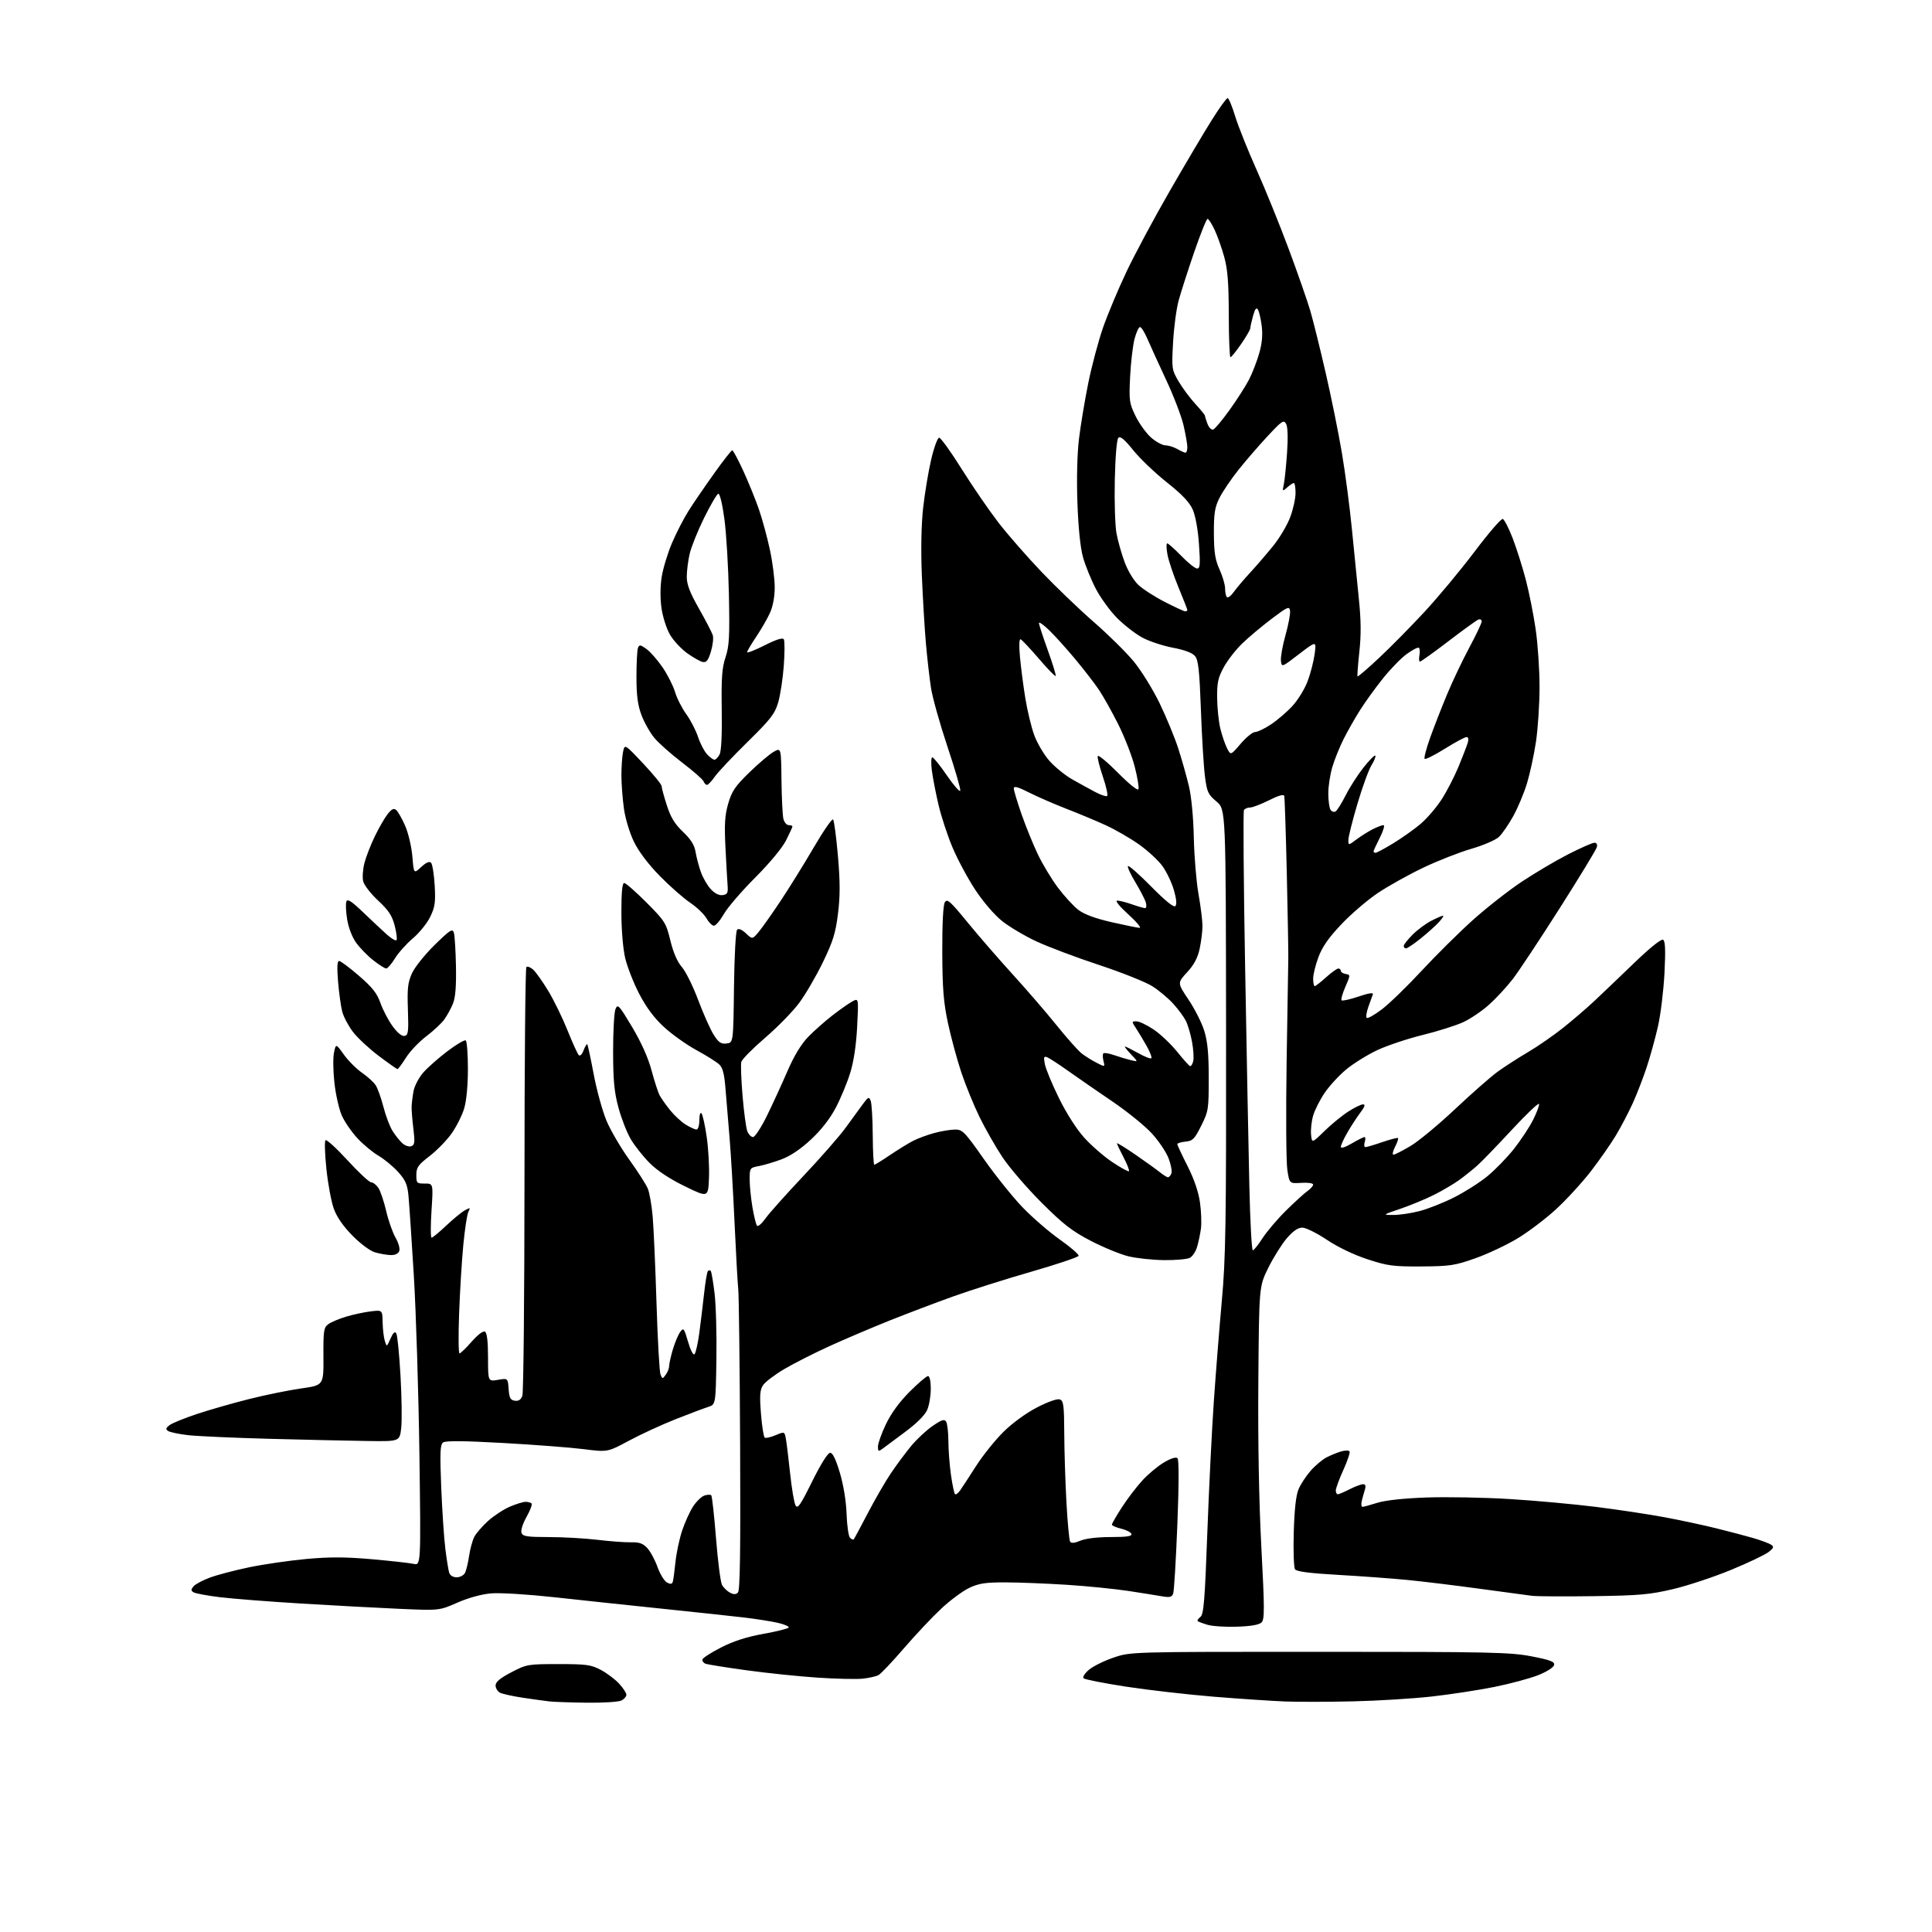 <?xml version="1.0" encoding="UTF-8" standalone="no"?>
<svg 
  version="1.1" 
  xmlns="http://www.w3.org/2000/svg" 
  xmlns:xlink="http://www.w3.org/1999/xlink" 
  xmlns:svg="http://www.w3.org/2000/svg"
  xmlns:rdf="http://www.w3.org/1999/02/22-rdf-syntax-ns#"
  xmlns:cc="http://creativecommons.org/ns#"
  xmlns:dc="http://purl.org/dc/elements/1.1/"
  viewBox="0 0 768 768"
  width="768"
  height="768"
>
<style>svg {background-color: white; }</style>"
<path stroke="none" fill="black" fill-rule="evenodd" d="M233.32,676.85C226.82,676.77 220.15,676.54 218.50,676.35C216.85,676.16 212.12,675.51 208.00,674.90C203.88,674.29 199.71,673.37 198.75,672.86C197.79,672.35 197.00,671.05 197.00,669.98C197.00,668.60 198.84,667.07 203.25,664.76C209.34,661.59 209.83,661.50 222.00,661.50C233.19,661.50 234.96,661.75 238.89,663.84C241.30,665.13 244.57,667.59 246.14,669.31C247.71,671.04 249.00,673.00 249.00,673.69C249.00,674.37 248.13,675.40 247.07,675.96C245.99,676.54 239.86,676.93 233.32,676.85zM538.00,676.31C528.38,676.54 516.23,676.56 511.00,676.37C505.77,676.17 492.95,675.32 482.50,674.47C472.05,673.61 456.32,671.81 447.55,670.46C438.78,669.10 431.21,667.61 430.74,667.14C430.26,666.66 431.22,665.15 432.91,663.73C434.57,662.33 438.99,660.16 442.72,658.90C449.50,656.61 449.50,656.61 524.50,656.62C592.62,656.62 600.35,656.79 608.80,658.42C616.32,659.88 618.04,660.54 617.79,661.86C617.61,662.80 614.91,664.52 611.49,665.89C608.19,667.20 600.33,669.31 594.00,670.59C587.67,671.86 576.42,673.58 569.00,674.41C561.58,675.23 547.62,676.09 538.00,676.31zM343.00,667.29C340.52,667.56 332.43,667.38 325.00,666.89C317.57,666.39 304.86,665.08 296.75,663.96C288.64,662.85 281.31,661.67 280.46,661.35C279.61,661.02 279.06,660.25 279.25,659.63C279.43,659.01 282.79,656.86 286.71,654.86C291.58,652.37 296.89,650.66 303.44,649.49C308.71,648.54 313.25,647.41 313.51,646.98C313.78,646.55 311.86,645.71 309.25,645.11C306.64,644.51 300.68,643.57 296.00,643.01C291.32,642.46 276.70,640.89 263.50,639.52C250.30,638.15 230.95,636.09 220.50,634.94C209.79,633.77 198.78,633.09 195.25,633.39C191.42,633.72 186.23,635.14 181.83,637.07C174.65,640.23 174.65,640.23 159.08,639.55C150.51,639.18 132.93,638.23 120.00,637.45C107.07,636.67 92.40,635.52 87.39,634.91C82.38,634.29 77.68,633.42 76.95,632.97C75.88,632.31 75.87,631.87 76.91,630.61C77.61,629.77 80.50,628.21 83.34,627.15C86.18,626.09 93.22,624.23 99.00,623.03C104.78,621.83 115.02,620.34 121.76,619.72C131.06,618.87 137.33,618.89 147.76,619.81C155.32,620.48 162.81,621.31 164.41,621.66C167.32,622.29 167.32,622.29 166.72,577.90C166.38,553.48 165.38,521.58 164.50,507.00C163.61,492.43 162.65,478.10 162.36,475.16C161.93,470.84 161.15,469.06 158.25,465.86C156.28,463.67 152.76,460.77 150.42,459.40C148.08,458.03 144.29,454.87 142.00,452.38C139.70,449.89 136.94,445.86 135.87,443.43C134.79,441.00 133.48,435.22 132.95,430.59C132.43,425.95 132.34,420.51 132.76,418.49C133.52,414.81 133.52,414.81 136.69,419.22C138.43,421.65 141.67,424.88 143.88,426.42C146.09,427.95 148.55,430.19 149.34,431.40C150.13,432.61 151.51,436.46 152.41,439.97C153.31,443.47 154.92,447.75 155.99,449.48C157.06,451.22 158.83,453.44 159.93,454.44C161.03,455.44 162.64,455.97 163.51,455.63C164.85,455.12 164.98,454.03 164.33,448.76C163.91,445.32 163.59,441.37 163.62,439.99C163.66,438.60 164.01,435.78 164.39,433.71C164.78,431.65 166.53,428.33 168.27,426.34C170.01,424.36 174.32,420.55 177.85,417.88C181.37,415.22 184.64,413.28 185.13,413.58C185.61,413.87 186.00,418.96 186.00,424.88C186.00,431.45 185.43,437.57 184.52,440.61C183.71,443.34 181.47,447.81 179.54,450.54C177.62,453.27 173.67,457.33 170.77,459.56C166.22,463.06 165.50,464.08 165.50,467.06C165.50,470.30 165.69,470.50 168.86,470.48C172.23,470.47 172.23,470.47 171.53,481.23C171.15,487.16 171.16,492.00 171.57,492.00C171.97,492.00 174.61,489.82 177.43,487.15C180.25,484.49 183.59,481.76 184.85,481.08C186.93,479.97 187.06,480.02 186.20,481.67C185.68,482.68 184.76,488.68 184.16,495.00C183.56,501.32 182.81,513.59 182.50,522.25C182.18,530.91 182.25,538.00 182.66,538.00C183.06,538.00 185.24,535.90 187.51,533.32C190.04,530.45 192.08,528.93 192.81,529.38C193.60,529.87 194.00,533.36 194.00,539.65C194.00,549.18 194.00,549.18 197.94,548.51C201.88,547.84 201.88,547.84 202.19,552.17C202.44,555.73 202.89,556.55 204.66,556.81C206.18,557.02 207.07,556.42 207.65,554.81C208.10,553.54 208.48,514.85 208.49,468.84C208.49,422.82 208.83,384.84 209.24,384.43C209.65,384.01 210.87,384.48 211.95,385.45C213.03,386.43 215.73,390.24 217.96,393.93C220.19,397.62 223.62,404.66 225.59,409.57C227.56,414.48 229.57,418.91 230.05,419.41C230.56,419.95 231.36,419.17 231.99,417.52C232.58,415.98 233.23,414.90 233.44,415.11C233.66,415.33 234.81,420.68 236.00,427.00C237.19,433.32 239.48,441.65 241.09,445.50C242.71,449.35 246.79,456.32 250.16,461.00C253.53,465.68 256.84,470.85 257.52,472.50C258.19,474.15 259.06,479.10 259.44,483.50C259.83,487.90 260.52,503.43 260.97,518.00C261.42,532.58 262.14,545.35 262.56,546.39C263.30,548.22 263.37,548.22 264.66,546.45C265.40,545.44 266.00,543.89 266.00,542.99C266.00,542.10 266.66,539.14 267.47,536.41C268.28,533.69 269.59,530.58 270.37,529.50C271.72,527.67 271.92,527.92 273.51,533.37C274.48,536.72 275.57,538.83 276.08,538.32C276.56,537.84 277.41,534.08 277.97,529.97C278.52,525.86 279.39,518.76 279.89,514.18C280.39,509.61 281.07,505.60 281.40,505.27C281.73,504.94 282.23,504.90 282.52,505.18C282.80,505.47 283.49,509.48 284.05,514.10C284.61,518.72 284.94,530.56 284.78,540.42C284.50,558.34 284.50,558.34 281.50,559.28C279.85,559.80 274.00,562.01 268.50,564.18C263.00,566.36 254.68,570.19 250.02,572.70C241.53,577.26 241.53,577.26 232.02,576.06C226.78,575.40 212.38,574.30 200.00,573.61C184.09,572.72 177.09,572.67 176.11,573.42C174.96,574.29 174.84,577.52 175.40,591.39C175.78,600.69 176.52,611.70 177.05,615.87C177.58,620.04 178.26,624.25 178.57,625.22C178.90,626.27 180.11,627.00 181.53,627.00C182.85,627.00 184.34,626.21 184.84,625.25C185.34,624.29 186.07,621.26 186.47,618.51C186.87,615.77 187.80,612.36 188.53,610.94C189.27,609.51 191.74,606.66 194.02,604.60C196.30,602.55 200.19,599.99 202.66,598.93C205.14,597.87 207.95,597.00 208.92,597.00C209.88,597.00 210.96,597.29 211.31,597.64C211.66,598.00 210.76,600.40 209.31,602.99C207.79,605.69 206.94,608.39 207.30,609.35C207.84,610.74 209.58,611.00 218.22,611.01C223.87,611.01 232.55,611.51 237.50,612.10C242.45,612.70 248.43,613.14 250.79,613.09C254.12,613.00 255.58,613.52 257.30,615.38C258.53,616.70 260.36,620.09 261.37,622.91C262.39,625.74 264.08,628.51 265.12,629.07C266.52,629.82 267.14,629.74 267.44,628.79C267.66,628.08 268.14,624.58 268.50,621.00C268.86,617.42 270.05,611.80 271.14,608.50C272.24,605.20 274.21,600.85 275.53,598.83C276.85,596.81 278.87,594.86 280.04,594.49C281.20,594.12 282.41,594.08 282.73,594.40C283.06,594.72 283.91,602.42 284.63,611.51C285.35,620.59 286.42,628.91 287.00,629.99C287.57,631.07 288.98,632.46 290.13,633.07C291.67,633.89 292.51,633.89 293.35,633.05C294.18,632.22 294.41,616.31 294.21,574.21C294.05,542.47 293.72,514.70 293.47,512.50C293.22,510.30 292.56,498.38 291.99,486.00C291.43,473.62 290.54,458.55 290.03,452.50C289.51,446.45 288.79,437.76 288.43,433.19C287.94,426.87 287.32,424.45 285.87,423.10C284.82,422.12 280.74,419.56 276.79,417.41C272.84,415.26 267.05,411.13 263.92,408.24C260.05,404.68 256.90,400.45 254.13,395.13C251.88,390.81 249.36,384.40 248.53,380.89C247.65,377.13 247.02,369.66 247.01,362.75C247.00,354.73 247.36,351.00 248.12,351.00C248.74,351.00 252.72,354.49 256.97,358.75C264.32,366.13 264.78,366.86 266.48,373.87C267.65,378.66 269.24,382.34 271.03,384.38C272.55,386.11 275.47,392.00 277.52,397.47C279.57,402.95 282.34,409.16 283.67,411.27C285.65,414.41 286.60,415.07 288.80,414.81C291.50,414.50 291.50,414.50 291.77,392.53C291.92,380.12 292.46,370.14 293.01,369.59C293.63,368.97 294.88,369.48 296.53,371.03C299.08,373.43 299.08,373.43 301.58,370.46C302.95,368.83 306.91,363.23 310.38,358.00C313.85,352.77 319.78,343.21 323.55,336.76C327.32,330.30 330.75,325.35 331.16,325.76C331.57,326.17 332.43,332.68 333.09,340.23C333.98,350.67 333.99,356.17 333.11,363.23C332.16,370.91 331.13,374.21 327.12,382.50C324.45,388.00 320.22,395.27 317.71,398.65C315.21,402.03 309.11,408.28 304.16,412.53C299.21,416.78 294.95,421.09 294.68,422.12C294.41,423.14 294.64,429.22 295.18,435.64C295.72,442.05 296.56,448.36 297.06,449.65C297.55,450.94 298.58,452.00 299.35,452.00C300.12,452.00 302.67,448.06 305.01,443.25C307.35,438.44 311.01,430.46 313.15,425.51C315.69,419.65 318.52,415.01 321.27,412.17C323.60,409.77 327.98,405.90 331.00,403.56C334.02,401.22 337.58,398.73 338.90,398.04C341.31,396.76 341.31,396.76 340.73,408.13C340.35,415.51 339.38,421.96 337.97,426.50C336.78,430.35 334.22,436.54 332.28,440.25C330.00,444.61 326.51,449.10 322.44,452.91C318.35,456.73 314.24,459.52 310.73,460.83C307.77,461.94 303.68,463.16 301.67,463.53C298.08,464.21 298.00,464.32 298.00,468.78C298.00,471.29 298.50,476.30 299.11,479.92C299.73,483.54 300.55,486.85 300.94,487.27C301.33,487.70 302.82,486.40 304.26,484.38C305.69,482.36 312.44,474.81 319.24,467.60C326.04,460.40 333.58,451.80 336.00,448.50C338.41,445.20 341.50,440.96 342.87,439.08C345.11,436.00 345.43,435.85 346.11,437.58C346.52,438.64 346.89,444.79 346.93,451.25C346.97,457.71 347.25,463.00 347.55,463.00C347.86,463.00 350.67,461.27 353.80,459.14C356.94,457.02 361.07,454.48 363.00,453.49C364.93,452.50 368.75,451.09 371.50,450.36C374.25,449.62 377.93,449.02 379.68,449.01C382.60,449.00 383.51,449.93 391.10,460.75C395.64,467.21 402.54,475.82 406.43,479.87C410.32,483.93 417.01,489.72 421.30,492.74C425.58,495.76 428.94,498.67 428.76,499.21C428.58,499.75 420.13,502.59 409.97,505.52C399.81,508.44 385.88,512.85 379.00,515.32C372.12,517.78 360.72,522.11 353.64,524.93C346.57,527.76 335.77,532.36 329.64,535.15C323.52,537.95 315.42,542.05 311.67,544.28C307.91,546.51 304.15,549.37 303.31,550.65C302.08,552.53 301.92,554.72 302.50,561.99C302.89,566.96 303.57,571.23 304.00,571.50C304.43,571.77 306.38,571.32 308.32,570.51C311.83,569.05 311.85,569.05 312.37,571.77C312.66,573.27 313.42,579.45 314.06,585.50C314.70,591.55 315.67,597.35 316.22,598.38C317.06,599.97 318.10,598.47 322.86,588.88C326.30,581.94 329.09,577.50 330.00,577.50C331.01,577.50 332.27,580.11 333.87,585.50C335.32,590.38 336.36,596.76 336.53,601.86C336.69,606.46 337.31,610.71 337.89,611.29C338.48,611.88 339.15,612.17 339.36,611.93C339.58,611.69 342.11,607.00 344.97,601.50C347.83,596.00 352.00,588.80 354.24,585.50C356.47,582.20 360.09,577.35 362.27,574.71C364.46,572.08 368.27,568.53 370.74,566.84C374.34,564.36 375.40,564.02 376.10,565.12C376.58,565.88 376.99,569.42 377.00,573.00C377.02,576.58 377.49,582.62 378.04,586.44C378.59,590.26 379.31,593.63 379.62,593.94C379.94,594.25 380.85,593.60 381.64,592.50C382.42,591.40 385.28,587.03 387.99,582.79C390.70,578.55 395.62,572.41 398.93,569.15C402.50,565.63 407.94,561.68 412.30,559.44C416.71,557.17 420.32,555.91 421.33,556.30C422.77,556.85 423.01,558.73 423.06,569.72C423.09,576.75 423.48,589.08 423.92,597.12C424.36,605.16 425.02,612.22 425.38,612.81C425.84,613.55 427.11,613.43 429.49,612.44C431.58,611.56 436.32,611.00 441.55,611.00C447.93,611.00 450.06,610.68 449.76,609.77C449.53,609.09 447.69,608.15 445.67,607.67C443.65,607.19 442.00,606.47 442.00,606.06C442.00,605.65 443.79,602.54 445.98,599.16C448.16,595.78 451.85,590.95 454.17,588.43C456.49,585.92 460.35,582.71 462.76,581.30C465.51,579.68 467.48,579.08 468.08,579.68C468.67,580.27 468.65,590.14 468.01,606.23C467.45,620.32 466.71,632.60 466.35,633.53C465.84,634.85 464.94,635.08 462.10,634.59C460.12,634.24 454.10,633.28 448.72,632.45C443.35,631.63 432.32,630.52 424.22,629.99C416.13,629.47 405.11,629.03 399.74,629.02C391.76,629.00 389.13,629.40 385.33,631.19C382.77,632.39 377.75,636.10 374.18,639.44C370.61,642.77 363.92,649.88 359.30,655.24C354.69,660.60 350.14,665.39 349.20,665.89C348.27,666.39 345.48,667.02 343.00,667.29zM491.79,646.64C487.23,646.80 481.93,646.46 480.00,645.88C478.07,645.30 476.31,644.63 476.07,644.40C475.84,644.17 476.34,643.42 477.20,642.74C478.49,641.70 478.94,636.24 479.92,609.50C480.57,591.90 481.74,568.27 482.52,557.00C483.30,545.73 484.73,527.73 485.70,517.00C487.25,500.01 487.46,486.17 487.38,409.62C487.29,321.75 487.29,321.75 483.58,318.62C480.20,315.78 479.78,314.87 478.97,308.50C478.48,304.65 477.76,292.80 477.38,282.16C476.82,266.64 476.36,262.44 475.07,260.84C474.00,259.52 471.03,258.39 466.20,257.47C462.20,256.71 456.71,254.88 454.01,253.41C451.30,251.93 446.83,248.46 444.08,245.69C441.32,242.93 437.52,237.70 435.62,234.08C433.73,230.46 431.43,224.80 430.51,221.50C429.45,217.69 428.64,209.77 428.29,199.80C427.95,190.19 428.20,180.31 428.93,174.30C429.59,168.91 431.25,158.94 432.63,152.15C434.01,145.36 436.65,135.46 438.50,130.15C440.36,124.84 444.54,114.88 447.80,108.00C451.06,101.12 458.78,86.72 464.95,76.00C471.12,65.28 478.65,52.56 481.68,47.75C484.70,42.94 487.54,39.00 487.99,39.00C488.44,39.00 489.78,42.21 490.97,46.13C492.16,50.04 495.98,59.61 499.46,67.38C502.94,75.14 508.71,89.38 512.29,99.00C515.87,108.62 519.72,119.65 520.85,123.50C521.98,127.35 524.73,138.44 526.96,148.14C529.20,157.84 532.11,172.24 533.44,180.14C534.77,188.04 536.56,201.70 537.42,210.50C538.27,219.30 539.51,231.73 540.17,238.12C541.04,246.51 541.10,252.36 540.36,259.12C539.80,264.28 539.48,268.67 539.64,268.88C539.80,269.10 543.66,265.78 548.22,261.51C552.77,257.25 560.93,248.98 566.34,243.13C571.76,237.29 580.70,226.52 586.22,219.21C591.73,211.90 596.75,206.08 597.37,206.29C597.99,206.49 599.76,209.94 601.31,213.96C602.85,217.97 605.19,225.35 606.51,230.37C607.83,235.39 609.60,244.28 610.45,250.13C611.30,255.97 612.00,266.32 611.99,273.13C611.99,279.93 611.34,289.77 610.55,295.00C609.76,300.23 608.14,307.65 606.97,311.50C605.79,315.35 603.33,321.20 601.50,324.50C599.67,327.80 597.11,331.50 595.81,332.72C594.50,333.94 589.56,336.06 584.83,337.43C580.09,338.81 571.50,342.18 565.74,344.93C559.98,347.68 551.91,352.18 547.79,354.93C543.68,357.68 537.15,363.27 533.28,367.35C528.21,372.68 525.64,376.35 524.12,380.42C522.95,383.53 522.00,387.41 522.00,389.04C522.00,390.67 522.28,392.00 522.63,392.00C522.97,392.00 525.00,390.43 527.13,388.50C529.26,386.58 531.45,385.00 532.00,385.00C532.55,385.00 533.00,385.42 533.00,385.93C533.00,386.44 533.87,387.00 534.94,387.18C536.84,387.49 536.84,387.59 534.80,392.28C533.66,394.90 532.98,397.32 533.30,397.64C533.63,397.96 536.66,397.29 540.04,396.14C544.13,394.76 546.04,394.48 545.74,395.28C545.49,395.95 544.68,398.18 543.95,400.22C543.22,402.27 542.92,404.25 543.28,404.62C543.65,404.98 546.34,403.47 549.27,401.26C552.19,399.06 559.29,392.18 565.04,385.98C570.79,379.78 579.95,370.71 585.38,365.82C590.82,360.93 599.60,354.04 604.90,350.51C610.20,346.99 618.55,342.05 623.46,339.55C628.36,337.05 633.02,335.00 633.80,335.00C634.68,335.00 635.05,335.69 634.77,336.76C634.52,337.74 627.88,348.65 620.02,361.01C612.16,373.38 603.78,386.03 601.40,389.12C599.03,392.21 594.79,396.80 591.98,399.32C589.18,401.85 584.55,404.99 581.69,406.31C578.84,407.64 571.58,409.93 565.57,411.41C559.56,412.89 551.46,415.59 547.57,417.41C543.68,419.23 538.14,422.66 535.25,425.03C532.36,427.41 528.46,431.64 526.57,434.43C524.68,437.22 522.62,441.30 521.99,443.50C521.35,445.70 520.98,449.07 521.17,450.98C521.50,454.47 521.50,454.47 526.50,449.60C529.25,446.92 533.50,443.44 535.95,441.87C538.39,440.29 541.03,439.00 541.81,439.00C542.83,439.00 542.54,439.92 540.78,442.25C539.44,444.04 537.13,447.56 535.67,450.09C534.20,452.61 533.00,455.22 533.00,455.88C533.00,456.61 534.70,456.09 537.34,454.54C539.72,453.14 542.00,452.00 542.41,452.00C542.81,452.00 542.85,452.90 542.50,454.00C542.15,455.10 542.28,456.00 542.78,456.00C543.28,456.00 546.31,455.10 549.51,454.00C552.71,452.90 555.51,452.18 555.74,452.40C555.96,452.63 555.43,454.21 554.55,455.91C553.67,457.61 553.39,459.00 553.92,459.00C554.46,459.00 557.50,457.45 560.70,455.56C563.89,453.66 571.90,447.03 578.50,440.81C585.10,434.59 592.75,427.88 595.50,425.90C598.25,423.92 603.65,420.44 607.50,418.18C611.35,415.91 617.61,411.57 621.42,408.53C625.23,405.50 630.85,400.66 633.92,397.78C636.99,394.89 644.10,388.11 649.72,382.69C655.98,376.66 660.40,373.13 661.12,373.57C661.98,374.10 662.12,377.73 661.65,386.90C661.29,393.83 660.13,403.32 659.07,408.00C658.01,412.68 655.99,419.99 654.58,424.25C653.17,428.51 650.68,434.95 649.04,438.56C647.41,442.17 644.40,447.91 642.36,451.31C640.32,454.72 635.82,461.16 632.37,465.63C628.91,470.10 622.72,476.85 618.62,480.63C614.52,484.41 607.62,489.64 603.29,492.26C598.96,494.88 591.38,498.45 586.46,500.19C578.31,503.07 576.37,503.36 565.00,503.43C553.77,503.49 551.60,503.20 543.57,500.57C538.14,498.79 531.81,495.76 527.43,492.82C523.46,490.17 519.08,488.00 517.69,488.00C515.95,488.00 514.02,489.33 511.51,492.25C509.51,494.59 506.21,499.85 504.18,503.95C500.50,511.39 500.50,511.39 500.21,549.07C500.02,573.21 500.45,596.94 501.41,615.12C502.70,639.59 502.71,643.70 501.49,644.93C500.55,645.88 497.31,646.45 491.79,646.64zM633.50,634.50C621.95,634.66 610.92,634.60 609.00,634.36C607.08,634.11 597.62,632.84 588.00,631.53C578.38,630.21 565.55,628.65 559.50,628.06C553.45,627.47 541.12,626.56 532.10,626.05C520.58,625.40 515.42,624.73 514.79,623.81C514.30,623.09 514.07,616.42 514.29,609.00C514.56,599.88 515.18,594.34 516.22,591.93C517.06,589.96 519.22,586.68 521.02,584.63C522.82,582.58 525.67,580.19 527.34,579.32C529.01,578.46 531.64,577.39 533.18,576.95C534.72,576.51 536.20,576.51 536.48,576.96C536.75,577.41 535.63,580.74 533.99,584.36C532.34,587.99 531.00,591.64 531.00,592.48C531.00,593.32 531.35,594.00 531.79,594.00C532.22,594.00 534.34,593.10 536.50,592.00C538.66,590.90 541.06,590.00 541.83,590.00C542.83,590.00 543.03,590.65 542.54,592.25C542.15,593.49 541.60,595.51 541.30,596.75C541.01,597.99 541.16,599.00 541.63,598.99C542.11,598.98 544.75,598.26 547.50,597.39C550.63,596.40 557.91,595.61 567.00,595.28C574.98,594.99 589.86,595.27 600.08,595.89C610.30,596.51 625.82,597.93 634.58,599.03C643.34,600.14 655.45,601.96 661.50,603.09C667.55,604.21 676.79,606.19 682.04,607.48C687.29,608.77 694.04,610.55 697.04,611.43C700.04,612.31 703.17,613.48 704.00,614.02C705.27,614.86 705.12,615.31 703.00,616.98C701.62,618.06 694.93,621.24 688.13,624.05C681.33,626.86 670.98,630.29 665.13,631.68C655.87,633.87 651.80,634.24 633.50,634.50zM350.86,575.87C349.19,577.10 349.00,577.01 349.00,575.01C349.00,573.79 350.42,569.80 352.17,566.14C354.22,561.84 357.53,557.30 361.57,553.25C365.01,549.81 368.31,547.00 368.91,547.00C369.55,547.00 370.00,549.06 370.00,552.03C370.00,554.80 369.38,558.55 368.62,560.36C367.75,562.45 364.57,565.66 359.98,569.08C355.98,572.06 351.88,575.12 350.86,575.87zM146.18,572.82C139.21,572.73 121.80,572.34 107.50,571.96C93.20,571.58 78.51,570.92 74.85,570.51C71.20,570.09 67.60,569.34 66.85,568.85C65.76,568.13 65.87,567.68 67.39,566.52C68.44,565.72 73.39,563.71 78.39,562.05C83.40,560.39 92.73,557.72 99.13,556.12C105.52,554.51 114.78,552.63 119.70,551.93C128.65,550.67 128.65,550.67 128.57,539.26C128.51,528.99 128.70,527.71 130.48,526.40C131.57,525.59 134.72,524.26 137.48,523.42C140.24,522.58 144.64,521.64 147.25,521.31C152.00,520.72 152.00,520.72 152.10,525.61C152.15,528.30 152.54,531.62 152.96,533.00C153.73,535.50 153.73,535.50 155.23,532.12C156.28,529.74 156.96,529.13 157.53,530.04C157.97,530.76 158.73,538.35 159.21,546.92C159.70,555.49 159.82,564.86 159.48,567.75C158.86,573.00 158.86,573.00 146.18,572.82zM462.82,500.92C458.24,500.87 451.85,500.19 448.60,499.41C445.36,498.62 438.61,495.85 433.60,493.25C426.08,489.34 422.68,486.69 413.98,478.01C408.20,472.23 401.23,464.12 398.49,460.00C395.75,455.88 391.65,448.68 389.36,444.00C387.08,439.32 383.82,431.34 382.12,426.25C380.43,421.16 378.05,412.39 376.84,406.75C375.07,398.46 374.63,393.05 374.57,378.50C374.53,367.39 374.91,359.81 375.57,358.70C376.50,357.12 377.63,358.12 384.66,366.70C389.07,372.09 397.14,381.39 402.59,387.37C408.04,393.35 415.88,402.42 420.00,407.54C424.12,412.66 428.62,417.71 430.00,418.78C431.38,419.85 434.02,421.50 435.88,422.45C439.26,424.19 439.26,424.19 438.65,421.74C438.31,420.40 438.29,419.04 438.61,418.72C438.92,418.41 440.83,418.72 442.84,419.42C444.85,420.12 447.85,421.02 449.50,421.42C452.50,422.15 452.50,422.15 449.56,419.08C447.95,417.38 446.88,416.00 447.19,416.00C447.50,416.00 449.85,417.18 452.43,418.61C455.00,420.05 457.36,420.98 457.67,420.67C457.98,420.36 457.14,418.17 455.81,415.80C454.48,413.44 452.58,410.26 451.58,408.75C449.81,406.06 449.81,406.00 451.77,406.00C452.87,406.00 455.94,407.46 458.60,409.25C461.25,411.04 465.42,414.98 467.86,418.00C470.30,421.02 472.62,423.63 473.02,423.79C473.42,423.95 474.00,423.10 474.31,421.91C474.63,420.71 474.42,417.21 473.85,414.14C473.28,411.06 472.16,407.27 471.35,405.71C470.55,404.15 468.31,401.14 466.39,399.01C464.47,396.88 460.76,393.77 458.15,392.09C455.54,390.42 446.00,386.60 436.95,383.61C427.90,380.63 416.68,376.40 412.00,374.22C407.32,372.05 401.14,368.37 398.26,366.06C395.26,363.64 390.74,358.38 387.66,353.68C384.70,349.18 380.66,341.66 378.68,336.97C376.69,332.28 374.17,324.63 373.08,319.97C371.99,315.31 370.79,309.14 370.42,306.25C370.05,303.36 370.14,301.02 370.62,301.04C371.10,301.07 373.72,304.32 376.42,308.27C379.13,312.22 381.52,314.94 381.73,314.32C381.93,313.70 379.65,305.83 376.64,296.84C373.64,287.85 370.69,277.35 370.09,273.50C369.49,269.65 368.57,261.55 368.04,255.50C367.52,249.45 366.80,237.30 366.44,228.50C366.04,218.54 366.23,208.54 366.95,202.00C367.59,196.22 369.02,187.56 370.14,182.75C371.26,177.91 372.69,174.00 373.33,174.00C373.97,174.00 378.02,179.62 382.32,186.50C386.62,193.37 393.19,202.93 396.91,207.75C400.63,212.56 408.35,221.39 414.07,227.38C419.78,233.36 429.13,242.33 434.86,247.31C440.58,252.29 447.69,259.32 450.67,262.93C453.65,266.54 458.27,274.00 460.94,279.50C463.60,285.00 466.95,293.10 468.37,297.50C469.79,301.90 471.70,308.65 472.61,312.50C473.61,316.70 474.39,324.90 474.56,333.00C474.72,340.43 475.56,350.50 476.42,355.38C477.29,360.27 478.00,365.98 478.00,368.08C478.00,370.18 477.50,374.24 476.89,377.10C476.09,380.80 474.66,383.50 471.88,386.51C468.00,390.73 468.00,390.73 472.49,397.43C474.96,401.11 477.77,406.69 478.73,409.81C480.02,413.99 480.49,418.96 480.49,428.50C480.50,440.95 480.37,441.75 477.50,447.50C474.85,452.79 474.12,453.54 471.25,453.81C469.46,453.99 468.00,454.44 468.00,454.81C468.00,455.19 469.82,459.10 472.05,463.50C474.68,468.69 476.42,473.78 477.01,478.00C477.52,481.57 477.68,486.30 477.38,488.50C477.07,490.70 476.38,493.97 475.83,495.76C475.29,497.55 474.01,499.46 472.99,500.01C471.97,500.55 467.39,500.96 462.82,500.92zM155.28,498.91C153.75,498.86 150.97,498.38 149.10,497.84C147.14,497.28 143.35,494.47 140.10,491.18C136.44,487.46 133.88,483.77 132.70,480.50C131.70,477.75 130.38,470.67 129.76,464.77C129.14,458.86 128.97,453.69 129.39,453.27C129.81,452.85 133.76,456.45 138.17,461.26C142.58,466.07 146.81,470.00 147.57,470.00C148.33,470.00 149.62,471.02 150.44,472.26C151.25,473.51 152.64,477.62 153.52,481.41C154.39,485.20 156.07,489.96 157.23,491.98C158.42,494.05 159.07,496.39 158.70,497.33C158.30,498.37 157.02,498.97 155.28,498.91zM498.01,497.00C498.44,497.00 500.17,494.85 501.85,492.23C503.54,489.61 507.74,484.66 511.21,481.23C514.67,477.81 518.51,474.31 519.75,473.45C520.99,472.59 522.00,471.44 522.00,470.89C522.00,470.33 519.94,470.03 517.28,470.20C512.57,470.50 512.57,470.50 511.73,465.00C511.26,461.98 511.14,442.62 511.45,422.00C511.77,401.38 512.07,382.93 512.12,381.00C512.17,379.07 511.91,364.00 511.53,347.50C511.15,331.00 510.69,316.99 510.50,316.37C510.28,315.64 508.08,316.28 504.44,318.12C501.29,319.70 497.91,321.00 496.92,321.00C495.93,321.00 494.83,321.46 494.49,322.02C494.14,322.58 494.35,350.82 494.96,384.77C495.56,418.72 496.32,457.86 496.64,471.75C496.96,485.64 497.58,497.00 498.01,497.00zM553.86,482.97C556.25,482.99 560.93,482.29 564.26,481.43C567.59,480.57 573.75,478.14 577.95,476.02C582.16,473.91 588.11,470.14 591.18,467.63C594.25,465.13 599.00,460.25 601.75,456.79C604.49,453.33 607.95,448.10 609.43,445.17C610.90,442.24 611.96,439.39 611.78,438.83C611.59,438.28 606.73,442.91 600.97,449.12C595.21,455.34 589.02,461.74 587.22,463.35C585.41,464.95 582.19,467.53 580.06,469.07C577.93,470.61 573.47,473.25 570.15,474.92C566.83,476.60 560.83,479.09 556.81,480.46C549.50,482.95 549.50,482.95 553.86,482.97zM281.83,468.29C281.50,476.08 281.50,476.08 272.22,471.56C266.17,468.61 261.29,465.38 258.20,462.27C255.59,459.65 252.21,455.36 250.69,452.75C249.16,450.14 246.98,444.52 245.83,440.25C244.17,434.10 243.74,429.51 243.72,418.00C243.71,410.02 244.13,402.44 244.66,401.14C245.55,398.96 246.04,399.49 251.27,408.24C254.91,414.35 257.65,420.45 259.00,425.50C260.15,429.79 261.59,434.25 262.21,435.40C262.82,436.56 264.69,439.21 266.36,441.29C268.04,443.38 270.83,445.97 272.57,447.04C274.31,448.12 276.25,449.00 276.87,449.00C277.51,449.00 278.00,447.39 278.00,445.30C278.00,443.19 278.37,442.01 278.85,442.55C279.32,443.07 280.26,447.32 280.93,452.00C281.61,456.68 282.02,464.00 281.83,468.29zM464.28,467.98C464.71,467.99 465.33,467.31 465.65,466.46C465.98,465.62 465.47,462.91 464.53,460.45C463.59,457.98 460.60,453.53 457.88,450.56C455.16,447.58 448.11,441.88 442.22,437.87C436.32,433.87 428.42,428.41 424.65,425.73C420.88,423.05 417.09,420.59 416.24,420.26C414.95,419.77 414.80,420.24 415.36,423.08C415.73,424.96 418.24,431.00 420.94,436.50C423.85,442.43 427.91,448.81 430.94,452.18C433.74,455.30 438.79,459.70 442.16,461.95C445.53,464.20 448.51,465.83 448.77,465.56C449.04,465.30 448.07,462.82 446.63,460.06C445.18,457.30 444.00,454.79 444.00,454.49C444.00,454.19 447.26,456.18 451.25,458.93C455.24,461.67 459.62,464.82 461.00,465.93C462.38,467.05 463.85,467.97 464.28,467.98zM158.00,424.98C157.72,424.97 154.37,422.61 150.54,419.73C146.72,416.85 142.12,412.57 140.32,410.21C138.52,407.85 136.61,404.25 136.06,402.21C135.52,400.17 134.77,394.79 134.39,390.25C133.92,384.56 134.05,382.00 134.80,382.00C135.40,382.00 138.95,384.65 142.69,387.89C148.02,392.49 149.88,394.85 151.23,398.70C152.18,401.42 154.34,405.54 156.03,407.88C157.96,410.55 159.73,412.00 160.80,411.80C162.29,411.51 162.46,410.24 162.15,401.36C161.85,392.91 162.11,390.55 163.78,386.88C164.87,384.47 168.92,379.41 172.78,375.63C178.89,369.65 179.87,369.02 180.41,370.73C180.76,371.81 181.13,377.83 181.25,384.10C181.40,392.10 181.04,396.55 180.04,399.00C179.25,400.93 177.70,403.76 176.58,405.30C175.46,406.84 172.24,409.84 169.41,411.98C166.59,414.11 162.97,417.91 161.39,420.43C159.80,422.94 158.28,424.99 158.00,424.98zM153.51,384.98C152.96,384.98 150.65,383.51 148.38,381.73C146.12,379.96 143.06,376.82 141.58,374.77C140.00,372.58 138.53,368.76 138.00,365.48C137.50,362.43 137.36,359.23 137.69,358.38C138.14,357.20 139.72,358.21 144.39,362.69C147.75,365.91 151.96,369.85 153.74,371.45C155.52,373.05 157.26,374.08 157.60,373.74C157.94,373.40 157.63,370.82 156.91,368.02C155.87,363.98 154.51,361.91 150.34,358.02C147.44,355.33 144.76,351.88 144.38,350.37C144.00,348.86 144.22,345.57 144.87,343.06C145.52,340.55 147.39,335.75 149.02,332.40C150.65,329.04 152.93,325.09 154.09,323.61C155.67,321.60 156.53,321.19 157.49,321.99C158.20,322.58 159.81,325.41 161.06,328.28C162.32,331.17 163.60,336.61 163.92,340.44C164.50,347.38 164.50,347.38 167.42,344.66C169.35,342.87 170.69,342.29 171.34,342.94C171.88,343.48 172.53,347.51 172.79,351.89C173.18,358.68 172.92,360.54 171.02,364.45C169.80,366.98 166.70,370.82 164.15,372.98C161.59,375.14 158.38,378.73 157.01,380.96C155.65,383.18 154.07,384.99 153.51,384.98zM558.91,377.00C558.41,377.00 558.00,376.56 558.00,376.03C558.00,375.50 559.59,373.48 561.53,371.54C563.47,369.60 566.82,367.11 568.99,366.01C571.15,364.90 573.24,364.00 573.63,364.00C574.03,364.00 573.26,365.19 571.92,366.63C570.59,368.08 567.32,371.01 564.66,373.13C562.00,375.26 559.41,377.00 558.91,377.00zM453.00,368.84C453.82,368.88 451.80,366.45 448.50,363.46C444.93,360.22 443.16,358.00 444.12,358.00C445.02,358.00 447.66,358.68 450.00,359.50C452.34,360.32 454.68,361.00 455.19,361.00C455.71,361.00 455.84,359.99 455.48,358.75C455.12,357.51 453.24,353.88 451.31,350.68C449.38,347.49 448.07,344.60 448.39,344.27C448.72,343.94 452.87,347.61 457.62,352.42C463.25,358.12 466.58,360.82 467.22,360.18C467.86,359.54 467.65,357.32 466.63,353.79C465.76,350.81 463.72,346.53 462.09,344.28C460.46,342.03 456.28,338.17 452.81,335.70C449.34,333.24 443.35,329.78 439.50,328.02C435.65,326.26 428.63,323.33 423.90,321.50C419.17,319.67 412.53,316.78 409.15,315.08C404.58,312.77 403.00,312.34 403.00,313.41C403.00,314.20 404.39,318.81 406.08,323.67C407.78,328.53 410.69,335.70 412.56,339.61C414.42,343.53 418.03,349.50 420.58,352.90C423.13,356.29 426.78,360.26 428.69,361.71C431.00,363.47 435.40,365.10 441.83,366.57C447.15,367.78 452.18,368.80 453.00,368.84zM283.79,367.99C283.08,367.99 281.74,366.65 280.81,365.01C279.88,363.38 276.95,360.59 274.31,358.81C271.66,357.03 266.25,352.26 262.27,348.21C257.75,343.60 253.92,338.53 252.03,334.67C250.32,331.16 248.59,325.48 248.03,321.50C247.49,317.65 247.03,311.74 247.02,308.37C247.01,305.01 247.30,300.77 247.66,298.97C248.31,295.69 248.31,295.69 255.66,303.50C259.70,307.80 263.00,311.84 263.00,312.49C263.00,313.14 263.93,316.56 265.06,320.08C266.61,324.91 268.20,327.53 271.50,330.67C274.66,333.68 276.05,335.90 276.50,338.67C276.85,340.77 277.79,344.37 278.61,346.65C279.42,348.94 281.20,352.01 282.56,353.47C284.13,355.16 285.84,356.02 287.26,355.82C289.15,355.55 289.46,354.96 289.23,352.00C289.09,350.07 288.70,343.26 288.38,336.86C287.91,327.57 288.14,324.04 289.49,319.39C290.91,314.49 292.26,312.52 297.90,307.03C301.60,303.44 305.94,299.76 307.56,298.85C310.50,297.19 310.50,297.19 310.65,310.13C310.73,317.25 311.08,324.18 311.42,325.54C311.76,326.89 312.70,328.00 313.52,328.00C314.33,328.00 315.00,328.24 315.00,328.53C315.00,328.83 313.85,331.34 312.44,334.12C310.93,337.09 305.88,343.17 300.19,348.87C294.86,354.20 289.28,360.69 287.79,363.28C286.30,365.88 284.50,368.00 283.79,367.99zM546.82,339.00C547.27,339.00 550.41,337.31 553.80,335.25C557.19,333.19 562.05,329.75 564.60,327.60C567.15,325.46 570.95,321.06 573.04,317.82C575.13,314.59 578.17,308.69 579.81,304.72C581.44,300.75 583.08,296.49 583.46,295.25C583.89,293.80 583.71,293.00 582.95,293.00C582.30,293.00 578.43,295.08 574.35,297.63C570.26,300.17 566.65,301.98 566.32,301.65C565.99,301.32 566.97,297.55 568.50,293.27C570.03,289.00 573.06,281.23 575.24,276.00C577.42,270.77 581.40,262.39 584.10,257.38C586.79,252.36 589.00,247.70 589.00,247.02C589.00,246.34 588.40,246.02 587.66,246.30C586.93,246.58 581.57,250.45 575.75,254.91C569.92,259.36 564.85,263.00 564.46,263.00C564.08,263.00 563.98,261.86 564.25,260.48C564.51,259.09 564.40,257.75 563.99,257.49C563.58,257.24 561.43,258.35 559.22,259.96C557.00,261.56 552.73,265.94 549.74,269.69C546.74,273.44 542.66,279.08 540.67,282.24C538.67,285.39 535.73,290.56 534.13,293.74C532.53,296.91 530.50,301.94 529.61,304.93C528.73,307.92 528.01,312.64 528.02,315.43C528.02,318.22 528.42,321.12 528.90,321.88C529.38,322.64 530.29,322.94 530.91,322.56C531.53,322.17 533.35,319.28 534.94,316.13C536.53,312.97 539.71,308.02 542.00,305.12C544.30,302.21 546.41,300.08 546.70,300.37C546.99,300.66 546.31,302.38 545.19,304.20C544.07,306.01 541.54,312.94 539.58,319.59C537.61,326.24 536.00,332.68 536.00,333.89C536.00,336.10 536.00,336.10 539.25,333.67C541.04,332.33 543.94,330.51 545.70,329.62C547.46,328.73 549.38,328.00 549.97,328.00C550.55,328.00 549.90,330.24 548.52,332.97C547.13,335.70 546.00,338.17 546.00,338.47C546.00,338.76 546.37,339.00 546.82,339.00zM440.09,316.44C440.52,316.18 439.77,312.73 438.42,308.77C437.08,304.81 436.15,301.11 436.37,300.54C436.59,299.97 440.21,302.97 444.43,307.22C448.97,311.80 452.28,314.44 452.56,313.70C452.82,313.02 452.15,309.00 451.07,304.76C449.98,300.53 447.03,292.93 444.50,287.88C441.96,282.84 438.49,276.63 436.77,274.10C435.06,271.57 430.84,266.12 427.41,262.00C423.98,257.88 419.34,252.72 417.09,250.55C414.84,248.37 413.00,247.08 413.00,247.68C413.00,248.27 414.59,253.15 416.53,258.52C418.47,263.88 419.87,268.46 419.63,268.70C419.40,268.94 416.38,265.84 412.94,261.81C409.49,257.79 406.24,254.33 405.72,254.13C405.14,253.90 405.03,256.60 405.45,261.13C405.82,265.18 406.77,272.55 407.57,277.50C408.37,282.45 409.97,289.09 411.13,292.25C412.29,295.41 415.01,300.00 417.16,302.45C419.32,304.90 423.43,308.23 426.29,309.85C429.16,311.47 433.26,313.72 435.41,314.86C437.56,315.99 439.67,316.70 440.09,316.44zM281.04,312.00C280.59,312.00 279.97,311.37 279.68,310.60C279.38,309.83 275.55,306.46 271.16,303.13C266.78,299.79 261.79,295.36 260.08,293.28C258.36,291.20 256.07,287.12 254.98,284.21C253.50,280.25 253.00,276.44 253.00,269.04C253.00,263.61 253.27,258.45 253.60,257.59C254.14,256.20 254.53,256.24 256.96,257.97C258.47,259.05 261.34,262.31 263.33,265.21C265.33,268.12 267.57,272.54 268.32,275.03C269.06,277.53 271.07,281.50 272.78,283.86C274.49,286.21 276.60,290.29 277.47,292.91C278.34,295.54 279.96,298.65 281.07,299.84C282.17,301.03 283.49,302.00 284.00,302.00C284.51,302.00 285.43,301.07 286.03,299.94C286.74,298.62 287.05,292.17 286.90,282.19C286.71,269.48 287.00,265.50 288.41,261.27C289.89,256.80 290.09,253.12 289.75,236.27C289.53,225.39 288.72,211.88 287.95,206.24C287.15,200.30 286.12,196.10 285.53,196.26C284.96,196.42 282.43,200.74 279.90,205.86C277.37,210.98 274.79,217.41 274.15,220.16C273.52,222.91 273.00,227.01 273.00,229.27C273.00,232.36 274.22,235.54 277.86,241.95C280.53,246.65 282.99,251.40 283.34,252.50C283.68,253.60 283.35,256.52 282.60,259.00C281.55,262.48 280.82,263.42 279.40,263.16C278.39,262.97 275.59,261.40 273.18,259.67C270.77,257.94 267.69,254.62 266.33,252.30C264.97,249.98 263.46,245.25 262.96,241.79C262.41,237.91 262.43,233.15 263.03,229.35C263.57,225.96 265.41,219.89 267.13,215.85C268.85,211.81 271.83,206.03 273.75,203.00C275.67,199.97 280.21,193.34 283.84,188.25C287.46,183.16 290.72,179.00 291.08,179.00C291.43,179.00 293.42,182.71 295.50,187.25C297.58,191.79 300.36,198.65 301.69,202.50C303.02,206.35 304.98,213.55 306.04,218.50C307.10,223.45 307.97,230.20 307.96,233.50C307.96,237.23 307.24,241.07 306.07,243.65C305.03,245.93 302.57,250.20 300.59,253.14C298.62,256.07 297.00,258.82 297.00,259.25C297.00,259.68 300.13,258.45 303.95,256.53C308.58,254.19 311.13,253.39 311.58,254.13C311.95,254.73 311.95,259.46 311.57,264.64C311.19,269.82 310.18,276.41 309.33,279.28C308.00,283.78 306.32,285.94 297.09,295.00C291.21,300.77 285.38,306.96 284.13,308.75C282.88,310.54 281.49,312.00 281.04,312.00zM493.18,295.65C495.37,293.09 497.94,291.00 498.91,291.00C499.87,291.00 502.71,289.64 505.22,287.97C507.74,286.31 511.58,283.01 513.76,280.64C515.94,278.28 518.67,273.82 519.82,270.75C520.97,267.68 522.22,262.82 522.60,259.94C523.30,254.72 523.30,254.72 516.40,260.01C509.51,265.30 509.50,265.31 509.19,262.69C509.02,261.25 509.83,256.66 511.00,252.50C512.17,248.33 512.99,243.97 512.81,242.80C512.53,240.89 511.86,241.18 505.50,245.98C501.65,248.89 496.40,253.29 493.84,255.76C491.28,258.22 487.96,262.49 486.47,265.23C484.18,269.44 483.76,271.38 483.84,277.51C483.88,281.52 484.45,286.98 485.11,289.65C485.76,292.32 486.95,295.80 487.75,297.40C489.21,300.30 489.21,300.30 493.18,295.65zM471.12,243.00C471.61,243.00 472.00,242.78 472.00,242.51C472.00,242.24 470.41,238.18 468.46,233.48C466.52,228.78 464.55,222.93 464.09,220.47C463.63,218.01 463.59,216.00 464.00,216.00C464.41,216.00 466.93,218.25 469.60,221.00C472.27,223.75 475.09,226.00 475.87,226.00C477.05,226.00 477.18,224.34 476.61,216.32C476.21,210.53 475.21,204.99 474.12,202.55C472.84,199.64 469.84,196.50 463.79,191.70C459.11,187.99 453.11,182.25 450.46,178.95C447.03,174.68 445.34,173.26 444.57,174.03C443.93,174.67 443.36,181.41 443.15,190.80C442.96,199.43 443.26,208.97 443.82,212.00C444.38,215.03 445.84,220.20 447.07,223.50C448.32,226.87 450.70,230.82 452.50,232.50C454.25,234.15 458.96,237.19 462.97,239.25C466.97,241.31 470.64,243.00 471.12,243.00zM490.45,235.31C491.55,233.76 494.53,230.25 497.07,227.50C499.61,224.75 503.73,219.95 506.24,216.84C508.74,213.73 511.74,208.65 512.89,205.55C514.05,202.46 515.00,198.14 515.00,195.96C515.00,193.78 514.70,192.00 514.33,192.00C513.96,192.00 512.77,192.79 511.68,193.75C509.76,195.46 509.73,195.42 510.34,192.50C510.69,190.85 511.26,185.19 511.63,179.91C512.04,173.88 511.90,169.64 511.24,168.47C510.31,166.79 509.56,167.29 503.94,173.33C500.50,177.02 495.26,183.07 492.31,186.77C489.36,190.47 485.95,195.53 484.72,198.00C482.88,201.72 482.51,204.14 482.54,212.00C482.58,219.60 483.03,222.48 484.79,226.38C486.01,229.06 487.00,232.47 487.00,233.96C487.00,235.45 487.32,236.99 487.72,237.39C488.12,237.79 489.35,236.85 490.45,235.31zM471.25,179.96C471.66,179.98 471.99,178.99 471.99,177.75C471.98,176.51 471.29,172.57 470.46,169.00C469.62,165.43 466.52,157.32 463.55,151.00C460.59,144.68 457.26,137.36 456.14,134.75C455.03,132.14 453.69,130.00 453.17,130.00C452.66,130.00 451.68,132.14 450.99,134.75C450.31,137.36 449.52,144.10 449.24,149.72C448.77,159.31 448.91,160.29 451.41,165.41C452.88,168.41 455.65,172.24 457.57,173.93C459.50,175.62 462.07,177.02 463.28,177.04C464.50,177.05 466.62,177.71 468.00,178.50C469.38,179.29 470.84,179.95 471.25,179.96zM482.26,170.75C482.94,170.52 485.89,167.00 488.81,162.92C491.73,158.84 495.18,153.46 496.47,150.96C497.77,148.46 499.58,143.80 500.51,140.60C501.68,136.59 502.00,133.19 501.56,129.63C501.21,126.80 500.53,123.85 500.05,123.08C499.42,122.06 498.89,122.74 498.10,125.59C497.50,127.74 497.01,129.95 497.01,130.49C497.00,131.04 495.37,133.85 493.38,136.74C491.39,139.63 489.47,142.00 489.13,142.00C488.78,142.00 488.48,134.46 488.46,125.25C488.43,112.38 488.01,107.02 486.64,102.10C485.66,98.57 483.95,93.74 482.82,91.35C481.70,88.96 480.44,87.00 480.02,87.00C479.61,87.00 477.21,92.96 474.70,100.25C472.20,107.54 469.41,116.20 468.52,119.50C467.62,122.80 466.63,130.30 466.31,136.18C465.74,146.56 465.80,146.99 468.51,151.61C470.05,154.23 473.04,158.25 475.15,160.55C477.27,162.84 479.00,164.98 479.00,165.30C479.00,165.61 479.45,167.06 480.01,168.52C480.56,169.97 481.57,170.98 482.26,170.75z" />

</svg>